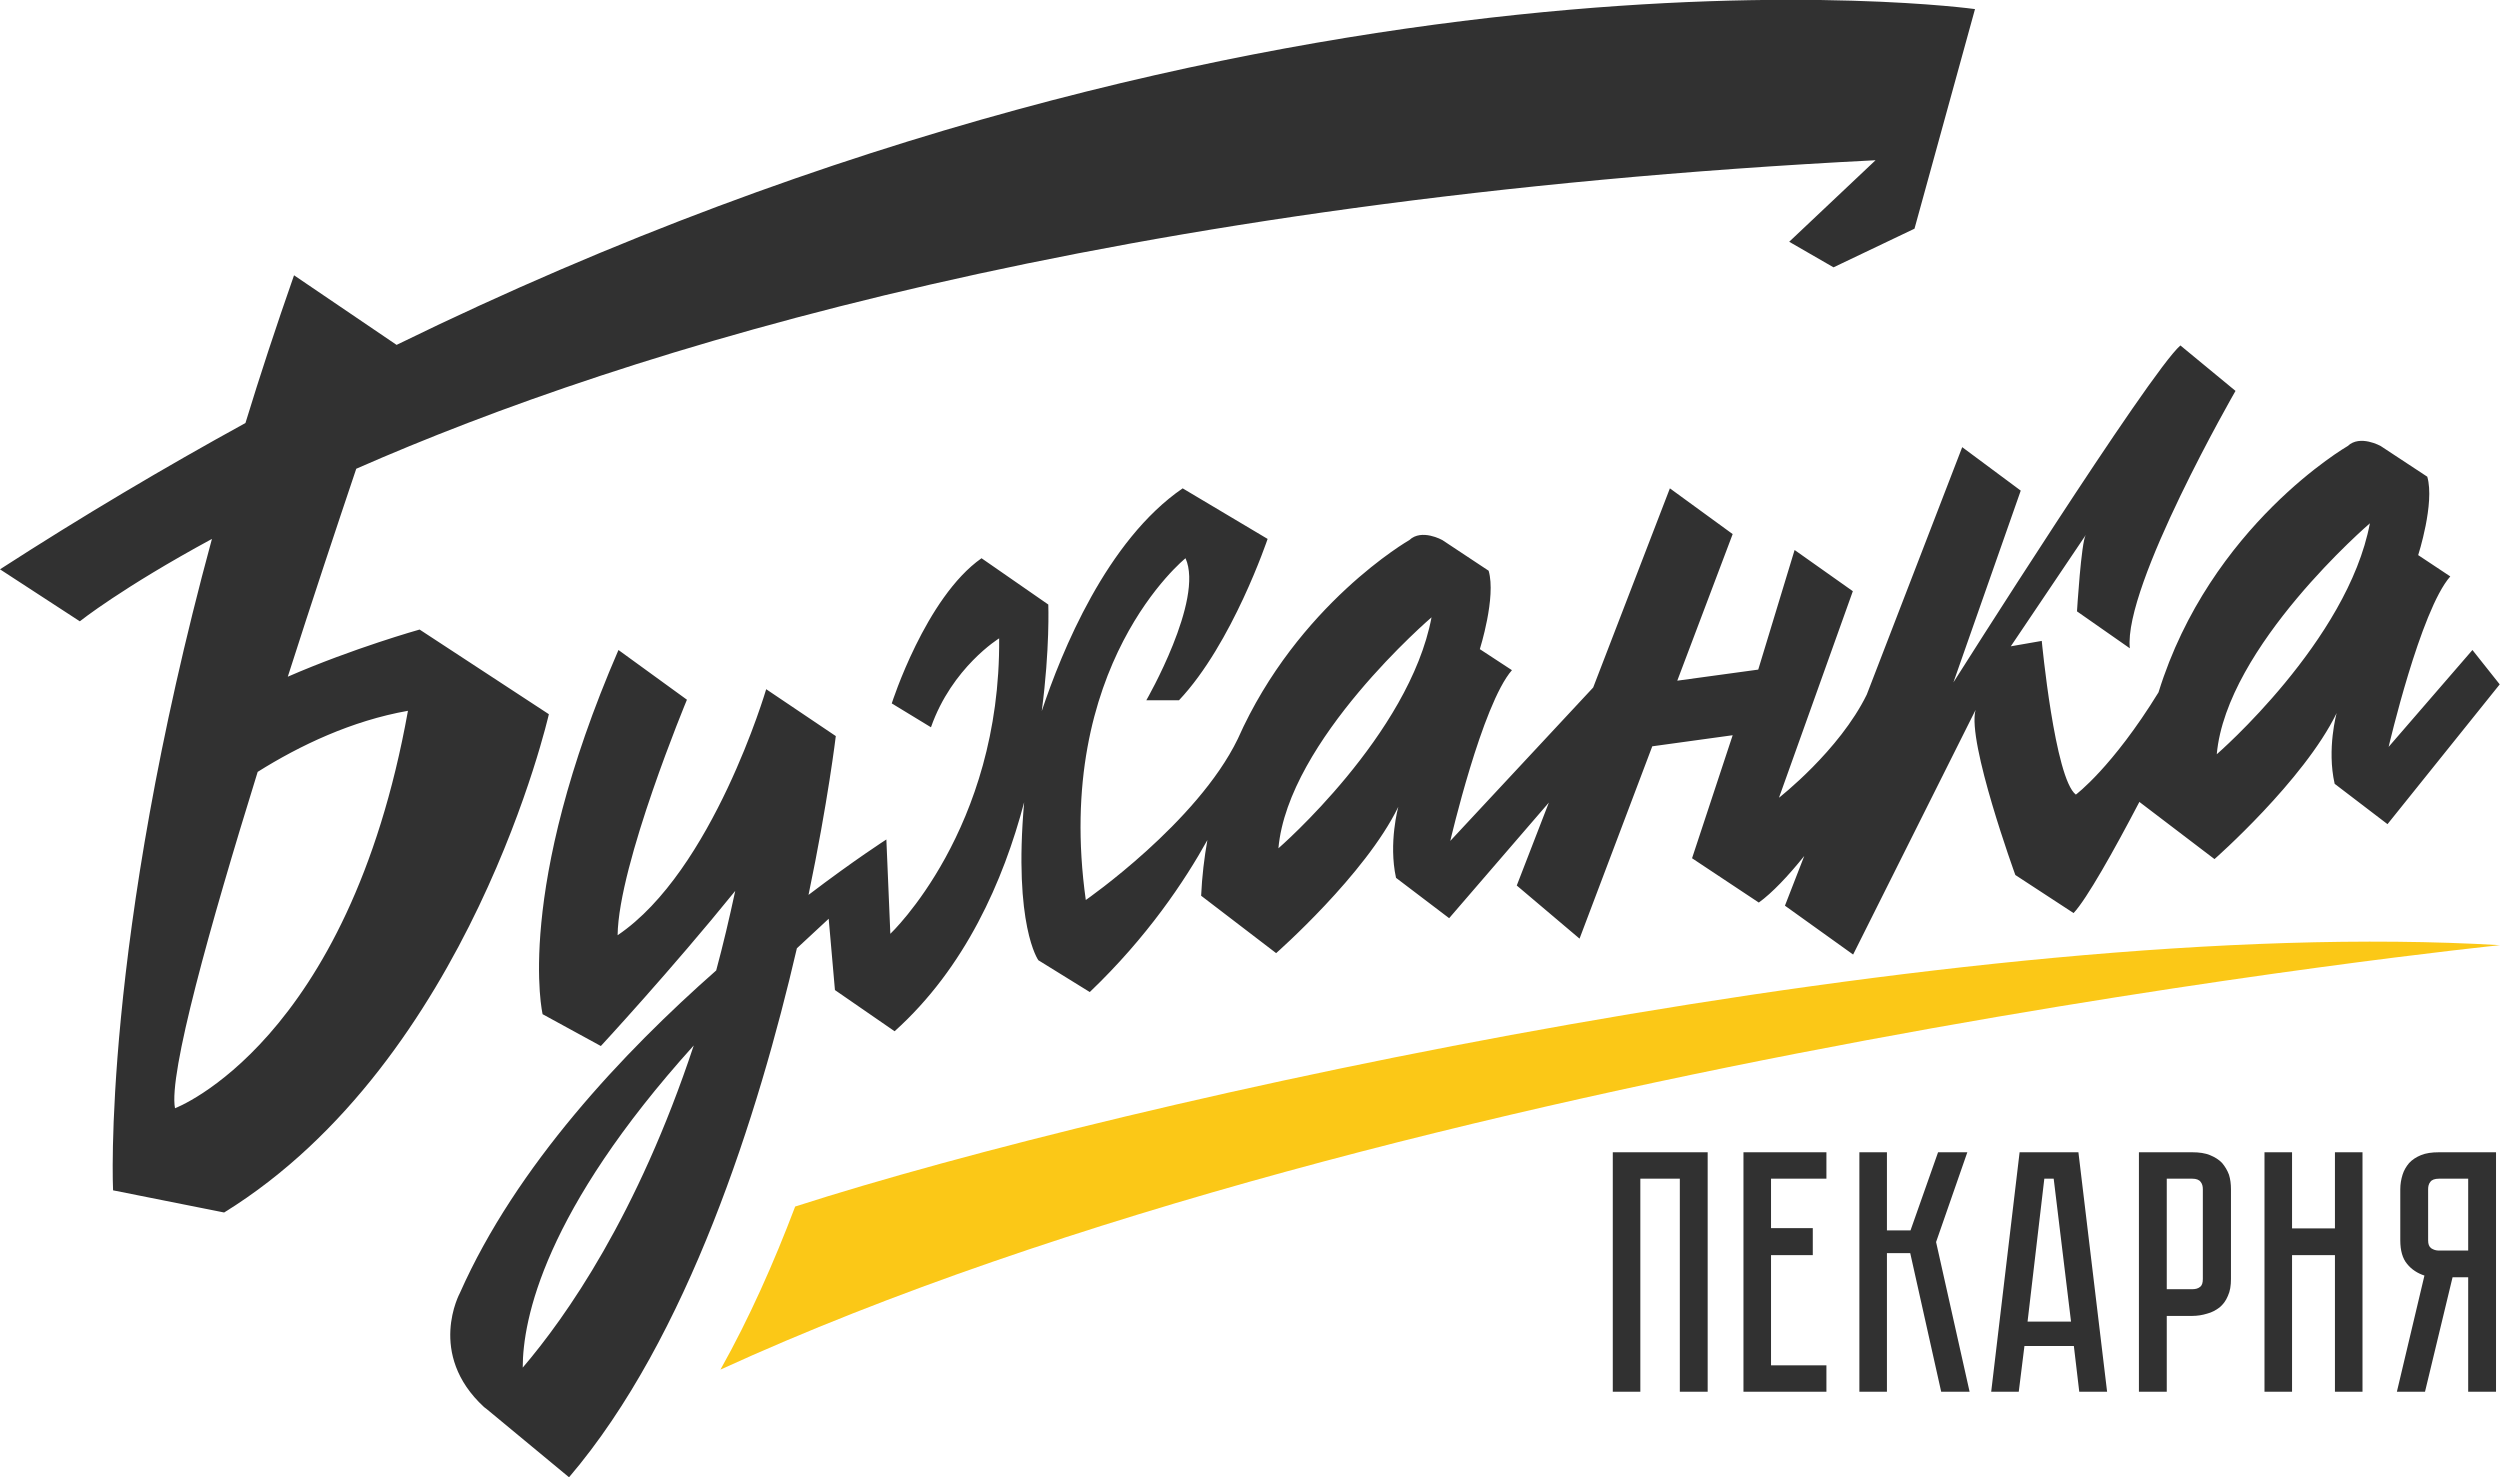 <?xml version="1.0" encoding="UTF-8"?> <svg xmlns="http://www.w3.org/2000/svg" xmlns:xlink="http://www.w3.org/1999/xlink" width="88" height="52" viewBox="0 0 88 52" fill="none"><desc> Created with Pixso. </desc><defs></defs><path d="M56.77 40.56L56.77 48.99L57.74 48.99L57.74 41.49L59.13 41.49L59.13 48.99L60.11 48.99L60.11 40.56L56.77 40.56ZM61.37 40.56L61.37 48.99L64.29 48.99L64.29 48.06L62.34 48.06L62.34 44.18L63.81 44.18L63.81 43.23L62.34 43.23L62.34 41.49L64.29 41.49L64.29 40.56L61.37 40.56ZM65.45 40.56L65.45 48.99L66.42 48.99L66.42 44.11L67.24 44.11L68.33 48.99L69.33 48.99L68.15 43.72L69.25 40.56L68.22 40.56L67.25 43.31L66.42 43.31L66.42 40.56L65.45 40.56ZM74.17 48.99L73.16 40.56L71.09 40.56L70.09 48.99L71.06 48.99L71.26 47.38L73 47.38L73.19 48.99L74.17 48.99ZM71.96 41.49L72.29 41.49L72.9 46.52L71.37 46.52L71.96 41.49ZM78.53 41.86C78.53 41.68 78.51 41.51 78.46 41.35C78.4 41.19 78.32 41.06 78.22 40.94C78.11 40.82 77.96 40.73 77.79 40.66C77.62 40.59 77.41 40.56 77.17 40.56L75.29 40.56L75.29 48.99L76.27 48.99L76.27 46.32L77.17 46.32C77.35 46.32 77.53 46.29 77.69 46.24C77.85 46.2 78 46.12 78.13 46.02C78.25 45.92 78.35 45.79 78.42 45.62C78.5 45.45 78.53 45.25 78.53 45.02L78.53 41.86ZM77.54 45.02C77.54 45.16 77.51 45.25 77.44 45.3C77.37 45.36 77.27 45.38 77.17 45.38L76.27 45.38L76.27 41.49L77.17 41.49C77.31 41.49 77.41 41.53 77.46 41.6C77.52 41.67 77.54 41.76 77.54 41.86L77.54 45.02ZM82.19 43.24L80.68 43.24L80.68 40.56L79.71 40.56L79.71 48.99L80.68 48.99L80.68 44.18L82.19 44.18L82.19 48.99L83.16 48.99L83.16 40.56L82.19 40.56L82.19 43.24ZM85.85 40.56C85.6 40.56 85.39 40.59 85.22 40.66C85.05 40.73 84.91 40.82 84.8 40.94C84.7 41.06 84.62 41.19 84.57 41.35C84.52 41.51 84.49 41.68 84.49 41.86L84.49 43.66C84.49 44.02 84.57 44.3 84.73 44.49C84.89 44.69 85.1 44.82 85.34 44.9L84.37 48.99L85.36 48.99L86.33 44.96L86.88 44.96L86.88 48.99L87.86 48.99L87.86 40.56L85.85 40.56ZM86.88 44.02L85.85 44.02C85.74 44.02 85.66 43.99 85.58 43.94C85.5 43.88 85.47 43.79 85.47 43.66L85.47 41.86C85.47 41.76 85.49 41.67 85.55 41.6C85.6 41.53 85.7 41.49 85.85 41.49L86.88 41.49L86.88 44.02Z" fill="#313131" fill-opacity="1" fill-rule="nonzero"></path><path d="M87.03 22.88L84.08 26.29C84.08 26.29 85.2 21.48 86.25 20.29L85.12 19.54C85.12 19.54 85.71 17.71 85.44 16.78L83.8 15.7C83.8 15.7 83.07 15.29 82.64 15.7C82.64 15.7 77.8 18.49 75.98 24.37C74.35 27.02 73.07 27.97 73.07 27.97C72.33 27.41 71.87 22.56 71.87 22.56L70.78 22.75L73.42 18.83C73.26 19.06 73.11 21.52 73.11 21.52L74.97 22.82C74.74 20.62 78.69 13.76 78.69 13.76L76.75 12.16C75.67 13.09 68.76 24.02 68.76 24.02L71.13 17.27L69.07 15.74L65.71 24.45C64.74 26.43 62.62 28.08 62.62 28.08L65.22 20.81L63.17 19.36L61.89 23.57L59.04 23.96L60.99 18.8L58.78 17.19L56.08 24.2L51.05 29.6C51.05 29.6 52.17 24.79 53.22 23.59L52.09 22.85C52.09 22.85 52.67 21.02 52.4 20.09L50.77 19.01C50.77 19.01 50.04 18.6 49.61 19.01C49.61 19.01 45.68 21.26 43.57 26.01C42.14 28.96 38.22 31.68 38.22 31.68C37.06 23.4 41.73 19.65 41.73 19.65C42.39 21.11 40.35 24.65 40.35 24.65L41.5 24.65C43.38 22.66 44.62 18.97 44.62 18.97L41.63 17.19C38.96 19.02 37.37 22.93 36.67 25.03C36.96 22.83 36.9 21.28 36.9 21.28L34.55 19.65C32.58 21.03 31.39 24.76 31.39 24.76L32.77 25.6C33.51 23.49 35.17 22.47 35.17 22.47C35.23 29.2 31.34 32.87 31.34 32.87L31.2 29.55C31.2 29.55 30.09 30.26 28.46 31.5C29.15 28.19 29.42 25.91 29.42 25.91L26.97 24.26C26.97 24.26 25.09 30.66 21.74 32.92C21.77 30.42 24.18 24.63 24.18 24.63L21.77 22.88C18.09 31.38 19.1 35.7 19.1 35.7L21.15 36.82C21.15 36.82 23.63 34.14 25.88 31.36C25.67 32.34 25.45 33.27 25.21 34.16C21.94 37.04 18.17 41.04 16.19 45.51C16.19 45.51 15.01 47.66 17.04 49.53L17.12 49.59L20.03 52C24.22 47.09 26.7 39.2 28.05 33.38L29.17 32.34L29.39 34.85L31.49 36.3C33.97 34.07 35.32 31.01 36.05 28.24C35.67 32.58 36.55 33.8 36.55 33.8L38.36 34.92C40.39 32.98 41.7 31.01 42.5 29.57C42.39 30.19 42.31 30.85 42.28 31.53L44.92 33.55C44.92 33.55 48.06 30.79 49.22 28.4C49.22 28.4 48.87 29.67 49.14 30.9L51.01 32.32L54.52 28.25L53.39 31.17L55.6 33.04L58.16 26.27L60.99 25.88L59.56 30.21L61.91 31.77C62.38 31.43 62.94 30.84 63.51 30.13L62.83 31.88L65.23 33.6L69.54 24.99C69.23 26.1 70.94 30.8 70.94 30.8L72.99 32.14C73.45 31.65 74.4 29.96 75.31 28.22C75.31 28.22 75.31 28.22 75.31 28.23L77.95 30.24C77.95 30.24 81.09 27.48 82.25 25.1C82.25 25.1 81.9 26.36 82.18 27.59L84.04 29.01L87.99 24.09L87.03 22.88ZM24.42 36.8C22.44 42.78 19.92 46.36 18.4 48.14C18.4 46.44 19.16 42.63 24.42 36.8ZM50.39 21.73C49.61 25.87 45 29.86 45 29.86C45.34 26.05 50.39 21.73 50.39 21.73ZM83.42 18.42C82.64 22.56 78.03 26.55 78.03 26.55C78.37 22.75 83.42 18.42 83.42 18.42ZM67.39 8.05L69.52 0.32C69.52 0.32 45.08 -3.09 13.96 12.14L10.35 9.69C9.72 11.49 9.15 13.22 8.64 14.89C5.8 16.45 2.91 18.16 0 20.04L2.81 21.87C2.81 21.87 4.27 20.7 7.46 18.97C3.56 33.33 3.98 41.9 3.98 41.9L7.89 42.68C16.56 37.32 19.32 25.14 19.32 25.14L14.77 22.16C14.77 22.16 12.45 22.81 10.13 23.82C10.99 21.13 11.85 18.55 12.54 16.5C22.05 12.32 39.09 7.01 66.02 5.64L62.98 8.51L64.54 9.41L67.39 8.05ZM9.07 27.17C10.55 26.24 12.38 25.37 14.36 25.02C12.26 36.72 6.16 39.01 6.16 39.01C5.93 37.81 7.37 32.65 9.07 27.17Z" fill="#313131" fill-opacity="1" fill-rule="nonzero"></path><path d="M88 33.27C69.17 32.16 39.57 38.74 27.99 42.47C27.24 44.45 26.37 46.41 25.36 48.21C49.37 37.22 88 33.27 88 33.27Z" fill="#FBC817" fill-opacity="1" fill-rule="nonzero"></path></svg> 